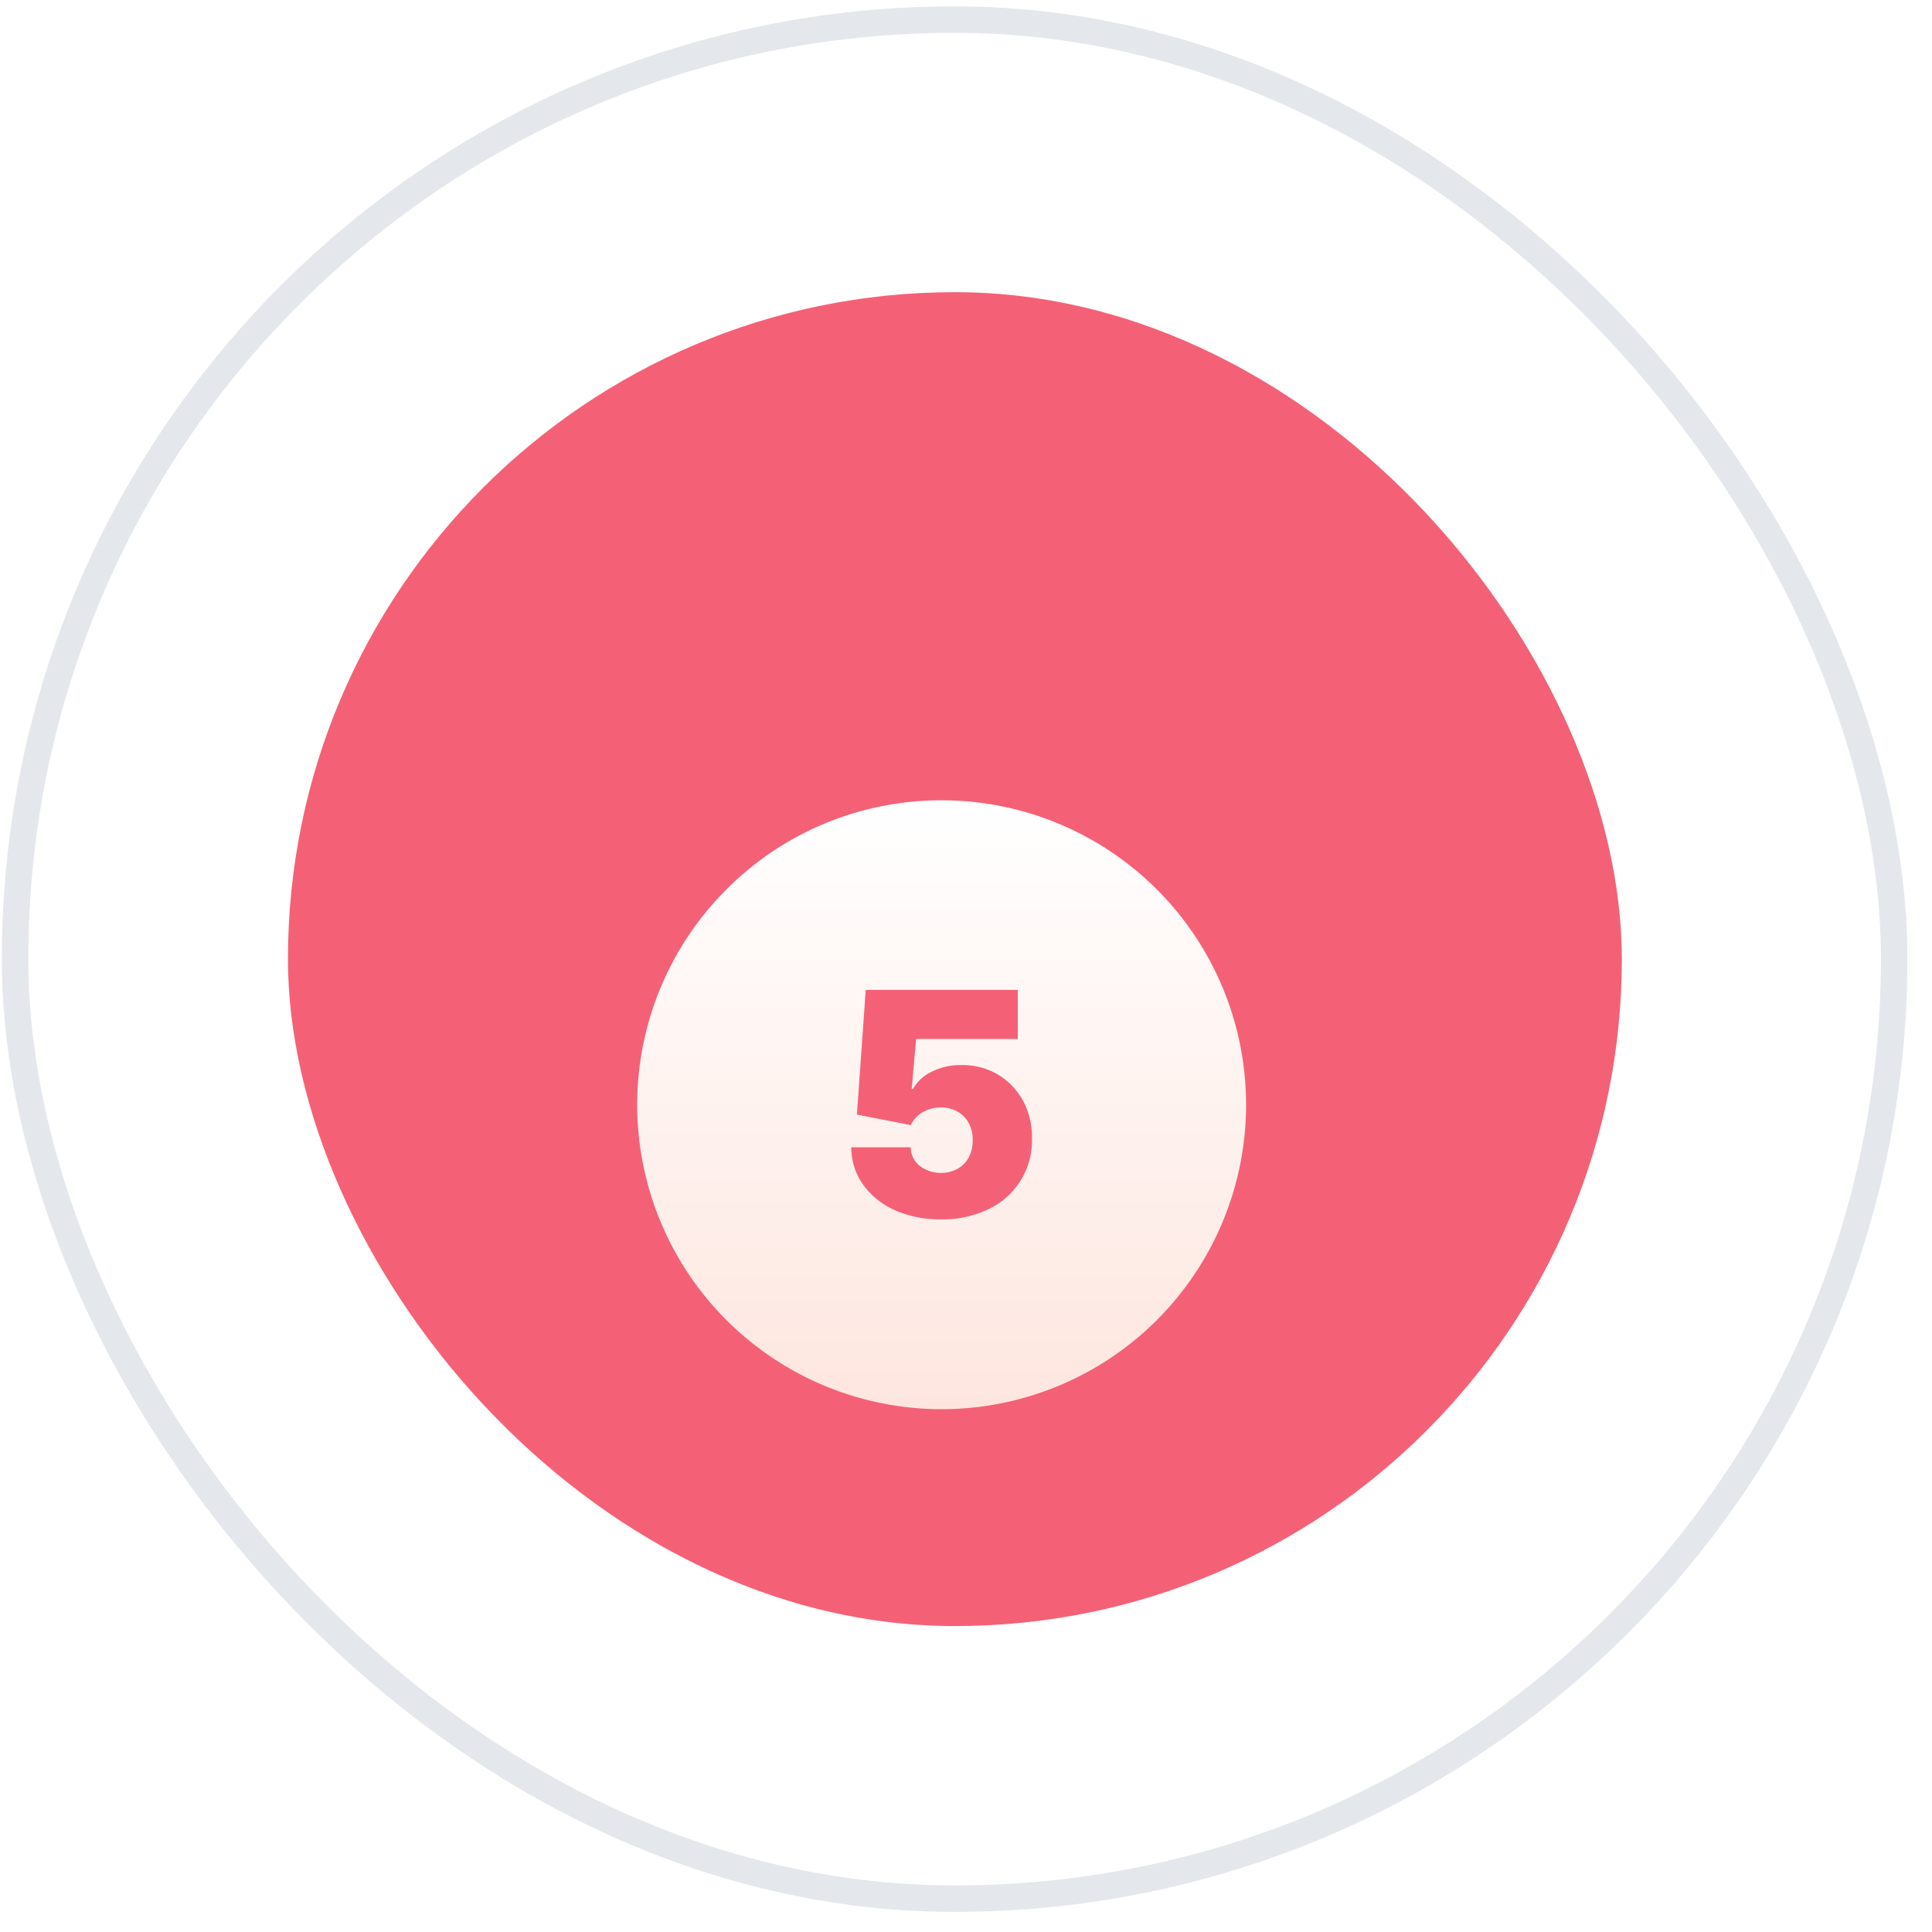 <svg xmlns="http://www.w3.org/2000/svg" width="73" height="73" fill="none" viewBox="0 0 73 73"><rect width="71" height="71" x=".57" y=".74" fill="url(#a)" stroke="#E4E7EC" rx="35.5"/><rect width="50.4" height="50.4" x="10.88" y="11.04" fill="#F46177" rx="25.2"/><path fill="url(#b)" fill-rule="evenodd" d="M42.875 26.849a11.504 11.504 0 0 0-7.3-2.61 11.456 11.456 0 0 0-8.13 3.37 11.503 11.503 0 1 0 15.43-.76zm-7.326 13.224a4.197 4.197 0 0 1-1.74-.348 2.936 2.936 0 0 1-1.197-.964 2.41 2.41 0 0 1-.446-1.411h2.246a.897.897 0 0 0 .345.707 1.34 1.34 0 0 0 1.418.109c.18-.1.329-.25.427-.432a1.33 1.33 0 0 0 .15-.652 1.31 1.31 0 0 0-.15-.651 1.103 1.103 0 0 0-.427-.432 1.262 1.262 0 0 0-.625-.156 1.348 1.348 0 0 0-.677.178c-.2.111-.361.283-.459.49l-2.036-.397.333-4.71h5.746v1.854h-3.84l-.17 1.887h.051c.159-.282.402-.508.695-.646a2.446 2.446 0 0 1 1.143-.256c.478-.007.95.115 1.363.355.398.236.726.574.949.98.237.441.356.937.344 1.439a2.86 2.86 0 0 1-1.626 2.663 3.96 3.96 0 0 1-1.817.393z" clip-rule="evenodd" filter="url(#c)"/><defs><filter id="c" width="55.01" height="55.01" x="8.08" y="14.24" color-interpolation-filters="sRGB" filterUnits="userSpaceOnUse"><feFlood flood-opacity="0" result="BackgroundImageFix"/><feColorMatrix in="SourceAlpha" result="hardAlpha" values="0 0 0 0 0 0 0 0 0 0 0 0 0 0 0 0 0 0 127 0"/><feOffset dy="6"/><feGaussianBlur stdDeviation="8"/><feComposite in2="hardAlpha" operator="out"/><feColorMatrix values="0 0 0 0 0.459 0 0 0 0 0.071 0 0 0 0 0.275 0 0 0 0.64 0"/><feBlend in2="BackgroundImageFix" result="effect1_dropShadow_373_1753"/><feBlend in="SourceGraphic" in2="effect1_dropShadow_373_1753" result="shape"/></filter><linearGradient id="a" x1="36.08" x2="36.08" y1=".24" y2="72.24" gradientUnits="userSpaceOnUse"><stop stop-color="#fff"/><stop offset="1" stop-color="#fff" stop-opacity=".8"/></linearGradient><linearGradient id="b" x1="35.58" x2="35.58" y1="24.24" y2="47.25" gradientUnits="userSpaceOnUse"><stop stop-color="#fff"/><stop offset="1" stop-color="#FEE6DF"/></linearGradient></defs></svg>